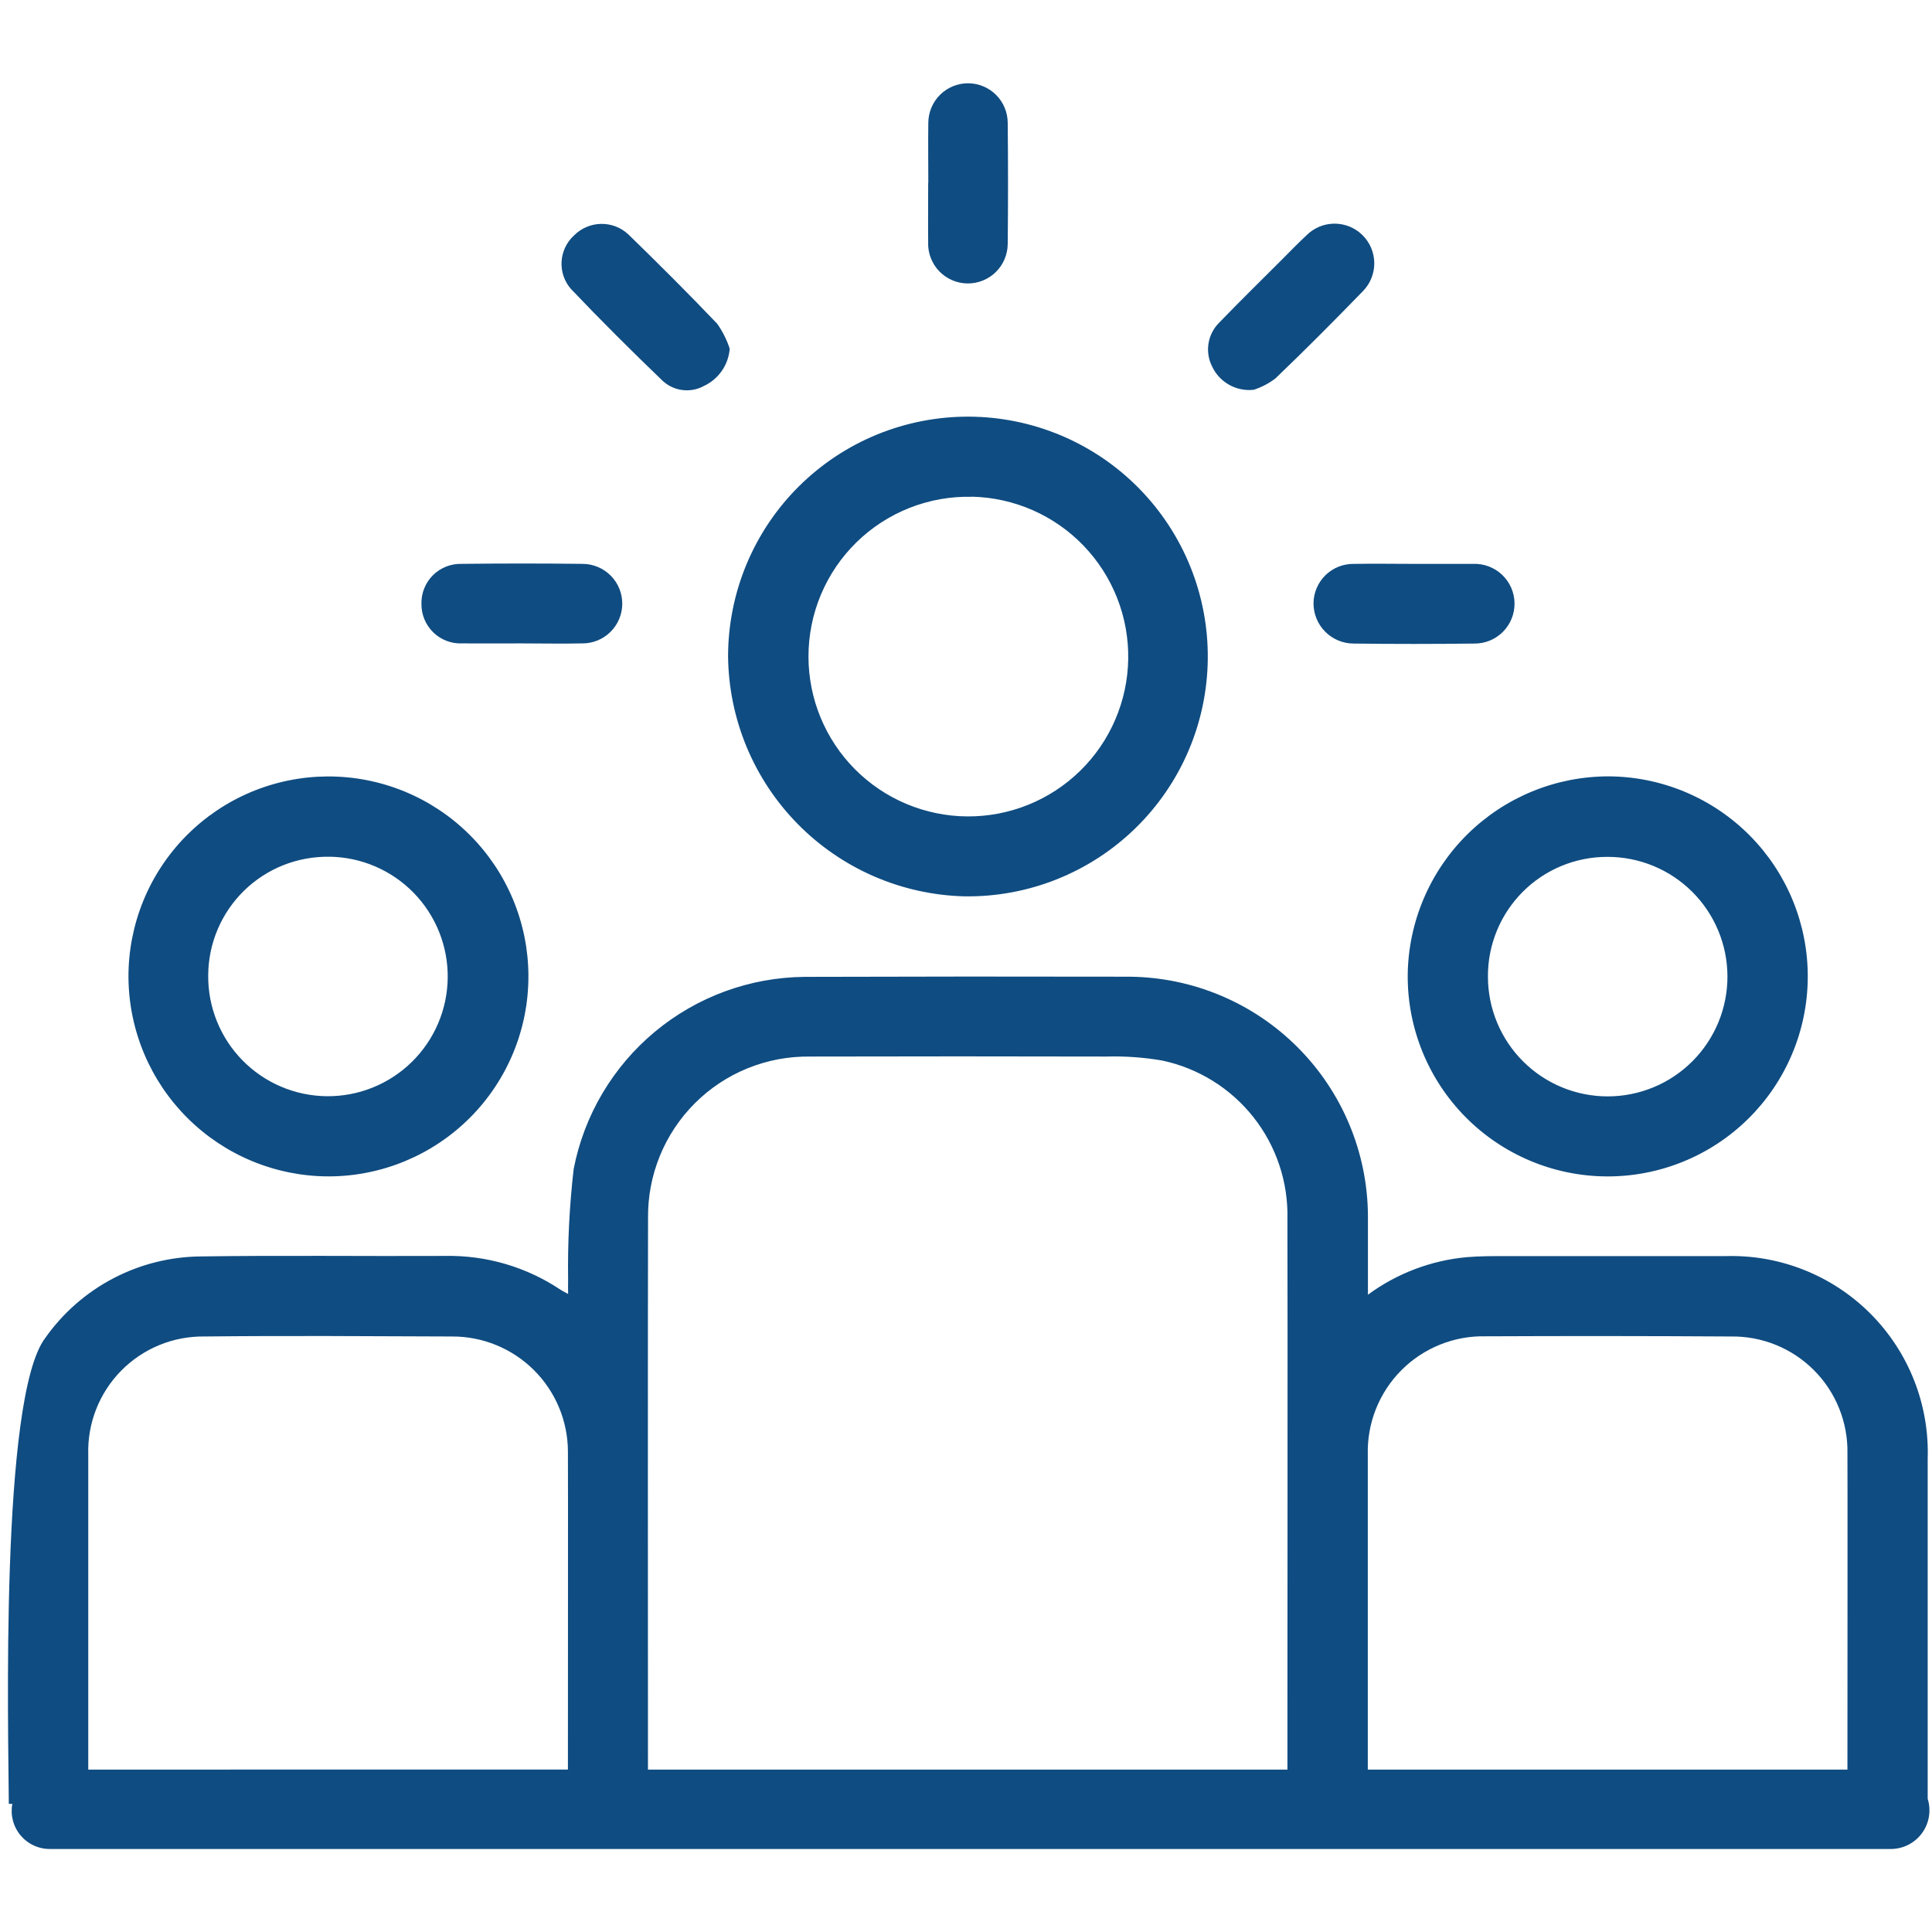 <svg xmlns="http://www.w3.org/2000/svg" xmlns:xlink="http://www.w3.org/1999/xlink" width="1080" zoomAndPan="magnify" viewBox="0 0 810 810" height="1080" preserveAspectRatio="xMidYMid meet" version="1.0"><path fill="#0f4c81" d="M 808.191 754.141 L 808.191 611.566 C 808.238 610.168 808.246 608.766 808.219 607.363 C 808.195 605.961 808.133 604.562 808.035 603.164 C 807.938 601.766 807.805 600.371 807.637 598.977 C 807.465 597.586 807.262 596.199 807.023 594.816 C 806.781 593.438 806.508 592.062 806.195 590.695 C 805.887 589.328 805.543 587.969 805.164 586.621 C 804.785 585.27 804.371 583.93 803.922 582.602 C 803.473 581.273 802.992 579.957 802.477 578.656 C 801.961 577.352 801.414 576.062 800.832 574.785 C 800.254 573.508 799.641 572.25 798.992 571.004 C 798.348 569.758 797.672 568.531 796.965 567.324 C 796.254 566.113 795.516 564.922 794.746 563.75 C 793.977 562.578 793.18 561.426 792.352 560.293 C 791.523 559.164 790.668 558.051 789.785 556.965 C 788.898 555.879 787.988 554.812 787.047 553.773 C 786.109 552.73 785.145 551.715 784.152 550.723 C 783.164 549.73 782.148 548.766 781.105 547.824 C 780.066 546.887 779.004 545.973 777.918 545.086 C 776.828 544.203 775.719 543.344 774.59 542.516 C 773.461 541.688 772.309 540.887 771.137 540.117 C 769.965 539.348 768.773 538.605 767.566 537.898 C 766.355 537.188 765.129 536.512 763.887 535.863 C 762.641 535.219 761.383 534.602 760.105 534.02 C 758.832 533.438 757.543 532.891 756.238 532.375 C 754.934 531.855 753.621 531.375 752.293 530.926 C 750.965 530.477 749.625 530.062 748.273 529.68 C 746.926 529.301 745.566 528.953 744.199 528.641 C 742.832 528.332 741.461 528.055 740.078 527.812 C 738.699 527.574 737.312 527.367 735.918 527.195 C 734.527 527.027 733.133 526.891 731.734 526.793 C 730.336 526.695 728.938 526.633 727.535 526.605 C 726.133 526.578 724.73 526.586 723.328 526.629 C 692.453 526.629 661.57 526.629 630.68 526.629 C 625.488 526.629 620.27 526.629 615.09 527.062 C 607.57 527.734 600.281 529.41 593.219 532.086 C 586.16 534.762 579.59 538.34 573.512 542.816 C 573.512 530.891 573.512 520.184 573.512 509.531 C 573.5 507.898 573.449 506.27 573.355 504.645 C 573.266 503.016 573.133 501.391 572.961 499.77 C 572.789 498.148 572.582 496.531 572.332 494.922 C 572.082 493.309 571.793 491.703 571.469 490.109 C 571.141 488.512 570.773 486.922 570.371 485.344 C 569.969 483.762 569.523 482.195 569.043 480.637 C 568.566 479.078 568.047 477.531 567.492 476 C 566.938 474.469 566.344 472.949 565.715 471.445 C 565.086 469.941 564.422 468.453 563.723 466.98 C 563.02 465.508 562.285 464.055 561.516 462.617 C 560.742 461.18 559.938 459.766 559.098 458.367 C 558.258 456.969 557.383 455.594 556.477 454.238 C 555.57 452.883 554.629 451.551 553.66 450.242 C 552.688 448.934 551.684 447.648 550.652 446.387 C 549.617 445.125 548.555 443.891 547.461 442.684 C 546.367 441.473 545.242 440.293 544.094 439.137 C 542.941 437.98 541.762 436.855 540.559 435.758 C 539.352 434.66 538.121 433.594 536.863 432.555 C 535.605 431.516 534.324 430.512 533.02 429.535 C 531.711 428.559 530.383 427.617 529.031 426.703 C 527.68 425.793 526.305 424.914 524.91 424.07 C 523.516 423.227 522.102 422.418 520.668 421.641 C 519.234 420.863 517.781 420.125 516.312 419.418 C 514.844 418.711 513.359 418.043 511.855 417.41 C 510.352 416.777 508.836 416.18 507.305 415.617 C 505.773 415.059 504.23 414.535 502.672 414.051 C 501.117 413.566 499.551 413.117 497.973 412.711 C 496.395 412.301 494.805 411.93 493.211 411.598 C 491.613 411.266 490.012 410.973 488.398 410.719 C 486.789 410.465 485.176 410.25 483.555 410.074 C 481.934 409.898 480.309 409.762 478.68 409.664 C 477.055 409.566 475.426 409.508 473.793 409.488 C 428.309 409.387 382.816 409.41 337.316 409.555 C 334.473 409.582 331.637 409.73 328.809 409.996 C 325.977 410.266 323.164 410.656 320.367 411.164 C 317.57 411.676 314.801 412.301 312.059 413.051 C 309.316 413.797 306.613 414.66 303.941 415.637 C 301.273 416.617 298.652 417.707 296.078 418.91 C 293.504 420.113 290.984 421.426 288.52 422.844 C 286.059 424.266 283.66 425.785 281.328 427.41 C 278.996 429.035 276.738 430.758 274.551 432.574 C 272.367 434.395 270.266 436.301 268.242 438.301 C 266.223 440.297 264.289 442.379 262.445 444.543 C 260.605 446.707 258.855 448.945 257.207 451.262 C 255.555 453.574 254.004 455.953 252.559 458.398 C 251.109 460.848 249.77 463.352 248.539 465.91 C 247.305 468.473 246.184 471.082 245.176 473.738 C 244.164 476.398 243.273 479.094 242.492 481.824 C 241.715 484.559 241.055 487.32 240.516 490.113 C 238.727 505.598 237.953 521.129 238.184 536.715 C 238.117 538.426 238.184 540.145 238.184 542.496 C 236.555 541.598 235.797 541.266 235.121 540.809 C 231.566 538.422 227.848 536.316 223.973 534.496 C 220.094 532.676 216.102 531.164 211.992 529.953 C 207.883 528.746 203.703 527.855 199.457 527.285 C 195.215 526.715 190.949 526.469 186.668 526.551 C 152.59 526.719 118.504 526.262 84.441 526.762 C 81.242 526.781 78.059 526.984 74.883 527.383 C 71.711 527.777 68.574 528.363 65.469 529.133 C 62.363 529.902 59.316 530.852 56.328 531.984 C 53.336 533.117 50.426 534.422 47.59 535.902 C 44.754 537.379 42.016 539.023 39.375 540.828 C 36.738 542.633 34.215 544.586 31.805 546.691 C 29.398 548.797 27.125 551.035 24.984 553.41 C 22.844 555.785 20.852 558.281 19.008 560.895 C -0.121 585.914 3.574 727.398 3.695 756.27 L 5.172 756.27 C 5.062 756.848 4.984 757.434 4.938 758.02 C 4.895 758.609 4.883 759.199 4.902 759.789 C 4.922 760.379 4.977 760.965 5.062 761.547 C 5.148 762.129 5.266 762.707 5.414 763.277 C 5.562 763.848 5.742 764.41 5.957 764.961 C 6.168 765.512 6.41 766.047 6.68 766.57 C 6.949 767.098 7.25 767.602 7.578 768.094 C 7.906 768.586 8.258 769.055 8.637 769.508 C 9.016 769.957 9.422 770.387 9.848 770.797 C 10.273 771.203 10.723 771.582 11.191 771.941 C 11.66 772.297 12.148 772.629 12.656 772.93 C 13.16 773.234 13.684 773.508 14.219 773.754 C 14.754 774 15.305 774.215 15.863 774.398 C 16.426 774.582 16.992 774.738 17.57 774.859 C 18.148 774.98 18.73 775.07 19.316 775.125 C 19.902 775.184 20.492 775.207 21.082 775.199 L 792.691 775.199 C 793.324 775.199 793.957 775.164 794.586 775.09 C 795.219 775.016 795.84 774.906 796.457 774.758 C 797.074 774.613 797.68 774.43 798.277 774.215 C 798.871 773.996 799.453 773.742 800.02 773.457 C 800.586 773.172 801.133 772.852 801.664 772.504 C 802.191 772.152 802.699 771.773 803.184 771.363 C 803.668 770.953 804.125 770.52 804.559 770.055 C 804.992 769.59 805.395 769.105 805.773 768.594 C 806.148 768.082 806.492 767.551 806.809 767 C 807.121 766.449 807.402 765.879 807.648 765.297 C 807.895 764.711 808.105 764.117 808.285 763.508 C 808.461 762.898 808.602 762.281 808.707 761.656 C 808.812 761.027 808.879 760.398 808.91 759.766 C 808.941 759.133 808.934 758.5 808.891 757.867 C 808.848 757.234 808.77 756.605 808.652 755.98 C 808.535 755.359 808.379 754.746 808.191 754.141 Z M 271.695 510.707 C 271.68 509.594 271.695 508.48 271.738 507.371 C 271.777 506.258 271.848 505.148 271.945 504.039 C 272.043 502.93 272.168 501.824 272.32 500.723 C 272.473 499.621 272.652 498.523 272.859 497.43 C 273.07 496.336 273.305 495.25 273.562 494.168 C 273.824 493.086 274.113 492.012 274.43 490.945 C 274.746 489.879 275.086 488.82 275.453 487.77 C 275.82 486.719 276.215 485.68 276.637 484.648 C 277.055 483.617 277.5 482.598 277.969 481.59 C 278.441 480.582 278.938 479.586 279.457 478.602 C 279.977 477.621 280.52 476.648 281.09 475.691 C 281.66 474.738 282.25 473.797 282.867 472.867 C 283.48 471.941 284.121 471.031 284.781 470.137 C 285.441 469.242 286.125 468.363 286.828 467.5 C 287.535 466.641 288.262 465.797 289.008 464.973 C 289.754 464.148 290.52 463.344 291.309 462.555 C 292.094 461.77 292.902 461.004 293.727 460.258 C 294.551 459.512 295.395 458.785 296.254 458.082 C 297.117 457.375 297.996 456.695 298.891 456.031 C 299.785 455.371 300.695 454.734 301.625 454.121 C 302.551 453.504 303.492 452.914 304.449 452.344 C 305.406 451.777 306.379 451.234 307.359 450.711 C 308.344 450.191 309.34 449.699 310.348 449.227 C 311.359 448.758 312.379 448.312 313.406 447.895 C 314.438 447.477 315.48 447.082 316.531 446.715 C 317.578 446.348 318.637 446.008 319.707 445.691 C 320.773 445.375 321.848 445.09 322.93 444.828 C 324.012 444.566 325.098 444.332 326.191 444.125 C 327.285 443.918 328.383 443.742 329.484 443.59 C 330.586 443.438 331.691 443.312 332.801 443.215 C 333.91 443.117 335.02 443.047 336.133 443.008 C 337.242 442.965 338.355 442.953 339.469 442.965 C 380.891 442.863 422.352 442.863 463.84 442.965 C 471.734 442.746 479.574 443.309 487.355 444.652 C 489.223 445.051 491.07 445.531 492.898 446.09 C 494.723 446.648 496.523 447.285 498.297 448 C 500.066 448.715 501.805 449.504 503.508 450.367 C 505.211 451.234 506.875 452.172 508.496 453.18 C 510.121 454.188 511.695 455.266 513.227 456.41 C 514.754 457.555 516.23 458.766 517.656 460.035 C 519.082 461.309 520.449 462.641 521.758 464.031 C 523.07 465.422 524.316 466.867 525.5 468.367 C 526.684 469.867 527.805 471.414 528.855 473.008 C 529.906 474.605 530.883 476.242 531.793 477.922 C 532.703 479.605 533.539 481.32 534.297 483.074 C 535.059 484.824 535.742 486.609 536.348 488.418 C 536.957 490.23 537.484 492.066 537.93 493.922 C 538.379 495.781 538.746 497.652 539.031 499.543 C 539.316 501.434 539.52 503.328 539.641 505.234 C 539.766 507.145 539.805 509.051 539.758 510.961 C 539.883 550.75 539.758 692.324 539.758 741.91 L 271.66 741.91 C 271.648 690.25 271.57 550.684 271.695 510.707 Z M 37.004 741.91 C 37.004 706.203 37.004 619.18 37.004 609.871 C 36.957 608.25 36.988 606.633 37.102 605.016 C 37.215 603.402 37.41 601.793 37.688 600.199 C 37.965 598.602 38.32 597.023 38.754 595.465 C 39.191 593.902 39.707 592.367 40.297 590.859 C 40.887 589.352 41.555 587.875 42.293 586.434 C 43.035 584.992 43.844 583.594 44.727 582.234 C 45.609 580.875 46.555 579.562 47.57 578.301 C 48.586 577.039 49.66 575.828 50.797 574.672 C 51.934 573.52 53.125 572.426 54.371 571.391 C 55.621 570.355 56.914 569.387 58.262 568.484 C 59.605 567.582 60.992 566.75 62.422 565.984 C 63.852 565.223 65.316 564.535 66.816 563.918 C 68.312 563.305 69.84 562.766 71.395 562.305 C 72.945 561.844 74.52 561.465 76.109 561.164 C 77.703 560.859 79.305 560.641 80.922 560.5 C 82.535 560.359 84.152 560.305 85.77 560.328 C 120.336 559.949 154.922 560.203 189.496 560.328 C 191.078 560.32 192.66 560.391 194.234 560.539 C 195.812 560.688 197.375 560.91 198.93 561.215 C 200.484 561.516 202.02 561.891 203.535 562.344 C 205.055 562.797 206.547 563.324 208.012 563.922 C 209.477 564.52 210.91 565.188 212.309 565.93 C 213.707 566.668 215.07 567.473 216.391 568.348 C 217.711 569.219 218.984 570.152 220.215 571.152 C 221.445 572.148 222.621 573.207 223.746 574.32 C 224.871 575.434 225.941 576.598 226.953 577.816 C 227.961 579.035 228.91 580.301 229.797 581.609 C 230.684 582.922 231.504 584.273 232.262 585.664 C 233.016 587.059 233.699 588.484 234.312 589.941 C 234.93 591.398 235.469 592.887 235.938 594.398 C 236.406 595.91 236.801 597.441 237.117 598.992 C 237.438 600.543 237.68 602.105 237.844 603.68 C 238.008 605.254 238.098 606.832 238.105 608.418 C 238.184 618.172 238.105 705.938 238.105 741.898 Z M 573.457 741.91 C 573.457 706.316 573.457 619.27 573.457 610.059 C 573.41 608.422 573.441 606.781 573.559 605.148 C 573.676 603.512 573.875 601.887 574.16 600.273 C 574.441 598.656 574.805 597.059 575.25 595.48 C 575.695 593.902 576.219 592.352 576.82 590.828 C 577.422 589.305 578.102 587.812 578.855 586.355 C 579.609 584.902 580.434 583.488 581.332 582.117 C 582.23 580.742 583.195 579.422 584.227 578.148 C 585.262 576.875 586.355 575.656 587.512 574.492 C 588.668 573.332 589.879 572.23 591.148 571.191 C 592.414 570.152 593.734 569.18 595.102 568.273 C 596.469 567.367 597.875 566.535 599.328 565.773 C 600.781 565.012 602.266 564.324 603.789 563.715 C 605.309 563.105 606.859 562.57 608.434 562.117 C 610.012 561.664 611.605 561.293 613.219 561.004 C 614.832 560.711 616.457 560.504 618.09 560.379 C 619.727 560.25 621.363 560.207 623 560.25 C 657.242 560.094 691.484 560.121 725.727 560.328 C 727.336 560.305 728.941 560.359 730.543 560.496 C 732.145 560.637 733.734 560.852 735.316 561.148 C 736.895 561.445 738.457 561.82 740 562.273 C 741.543 562.727 743.059 563.258 744.551 563.863 C 746.039 564.469 747.496 565.145 748.918 565.898 C 750.34 566.648 751.719 567.469 753.059 568.359 C 754.398 569.25 755.691 570.203 756.934 571.223 C 758.18 572.242 759.367 573.32 760.504 574.461 C 761.641 575.598 762.715 576.789 763.73 578.035 C 764.746 579.281 765.699 580.578 766.586 581.918 C 767.473 583.262 768.289 584.645 769.035 586.066 C 769.785 587.492 770.457 588.949 771.059 590.438 C 771.66 591.93 772.188 593.449 772.637 594.992 C 773.086 596.535 773.457 598.098 773.75 599.68 C 774.043 601.262 774.258 602.852 774.391 604.457 C 774.523 606.059 774.578 607.664 774.547 609.27 C 774.625 617.637 774.547 711.953 774.547 741.91 Z M 176.691 253.293 C 176.672 252.738 176.684 252.18 176.723 251.625 C 176.762 251.07 176.828 250.52 176.926 249.969 C 177.02 249.422 177.145 248.879 177.293 248.344 C 177.445 247.809 177.621 247.281 177.828 246.762 C 178.031 246.246 178.262 245.738 178.516 245.246 C 178.773 244.75 179.055 244.27 179.359 243.805 C 179.664 243.34 179.992 242.891 180.34 242.457 C 180.691 242.027 181.062 241.613 181.457 241.219 C 181.852 240.824 182.262 240.449 182.691 240.098 C 183.125 239.746 183.57 239.418 184.035 239.109 C 184.5 238.805 184.98 238.52 185.473 238.262 C 185.965 238.004 186.469 237.773 186.988 237.566 C 187.504 237.359 188.031 237.18 188.566 237.027 C 189.102 236.875 189.641 236.75 190.191 236.652 C 190.738 236.555 191.289 236.484 191.844 236.445 C 192.398 236.402 192.957 236.391 193.512 236.406 C 210.445 236.203 227.375 236.203 244.297 236.406 C 244.844 236.406 245.391 236.438 245.934 236.492 C 246.477 236.551 247.016 236.633 247.551 236.742 C 248.086 236.852 248.613 236.984 249.133 237.148 C 249.656 237.309 250.168 237.496 250.672 237.707 C 251.176 237.918 251.668 238.152 252.148 238.414 C 252.629 238.672 253.094 238.953 253.547 239.262 C 254 239.566 254.434 239.895 254.855 240.242 C 255.277 240.59 255.68 240.957 256.062 241.348 C 256.445 241.734 256.812 242.141 257.156 242.562 C 257.5 242.988 257.82 243.43 258.125 243.883 C 258.426 244.34 258.703 244.809 258.957 245.289 C 259.211 245.773 259.441 246.27 259.648 246.773 C 259.855 247.277 260.035 247.793 260.191 248.316 C 260.348 248.84 260.48 249.371 260.582 249.906 C 260.688 250.441 260.762 250.98 260.812 251.523 C 260.863 252.07 260.891 252.613 260.887 253.16 C 260.883 253.707 260.855 254.25 260.797 254.793 C 260.742 255.336 260.66 255.875 260.551 256.41 C 260.441 256.945 260.305 257.473 260.145 257.996 C 259.984 258.516 259.797 259.031 259.586 259.531 C 259.375 260.035 259.137 260.527 258.879 261.008 C 258.617 261.488 258.336 261.957 258.031 262.406 C 257.727 262.859 257.398 263.297 257.051 263.719 C 256.699 264.137 256.332 264.539 255.945 264.922 C 255.559 265.309 255.152 265.672 254.727 266.016 C 254.305 266.359 253.863 266.684 253.406 266.984 C 252.953 267.285 252.484 267.562 252 267.82 C 251.52 268.074 251.023 268.305 250.52 268.512 C 250.012 268.719 249.5 268.898 248.977 269.055 C 248.453 269.211 247.922 269.34 247.387 269.445 C 246.852 269.547 246.309 269.625 245.766 269.676 C 245.223 269.727 244.68 269.75 244.133 269.746 C 235.59 269.938 227.031 269.746 218.488 269.746 C 210.266 269.746 202.055 269.816 193.844 269.746 C 193.293 269.773 192.738 269.773 192.184 269.742 C 191.629 269.711 191.078 269.652 190.531 269.566 C 189.984 269.48 189.441 269.367 188.906 269.227 C 188.371 269.086 187.84 268.918 187.324 268.723 C 186.805 268.527 186.297 268.305 185.797 268.059 C 185.301 267.812 184.82 267.543 184.348 267.246 C 183.879 266.953 183.426 266.633 182.988 266.293 C 182.555 265.949 182.133 265.59 181.734 265.203 C 181.336 264.82 180.953 264.418 180.594 263.996 C 180.234 263.574 179.898 263.133 179.586 262.676 C 179.27 262.219 178.98 261.75 178.711 261.262 C 178.445 260.777 178.203 260.277 177.988 259.766 C 177.773 259.258 177.582 258.734 177.418 258.207 C 177.254 257.676 177.117 257.141 177.012 256.598 C 176.902 256.051 176.82 255.504 176.766 254.953 C 176.715 254.402 176.688 253.848 176.691 253.293 Z M 404.234 375.793 C 405.887 375.816 407.535 375.801 409.184 375.746 C 410.836 375.691 412.48 375.594 414.129 375.461 C 415.773 375.324 417.414 375.145 419.051 374.93 C 420.688 374.711 422.316 374.453 423.941 374.156 C 425.562 373.859 427.18 373.52 428.785 373.145 C 430.395 372.766 431.988 372.352 433.578 371.895 C 435.164 371.438 436.738 370.945 438.301 370.41 C 439.863 369.879 441.41 369.305 442.945 368.695 C 444.48 368.086 445.996 367.441 447.5 366.754 C 449 366.07 450.484 365.352 451.953 364.594 C 453.418 363.836 454.867 363.043 456.293 362.215 C 457.723 361.383 459.129 360.52 460.512 359.625 C 461.898 358.727 463.262 357.793 464.602 356.828 C 465.941 355.863 467.254 354.867 468.543 353.836 C 469.836 352.805 471.098 351.746 472.336 350.652 C 473.574 349.562 474.785 348.438 475.969 347.289 C 477.148 346.137 478.305 344.957 479.43 343.746 C 480.555 342.539 481.648 341.305 482.711 340.043 C 483.773 338.777 484.805 337.492 485.809 336.18 C 486.809 334.863 487.773 333.527 488.707 332.168 C 489.645 330.805 490.543 329.422 491.41 328.02 C 492.277 326.613 493.109 325.188 493.902 323.742 C 494.699 322.293 495.461 320.828 496.184 319.348 C 496.906 317.863 497.594 316.363 498.246 314.844 C 498.895 313.328 499.508 311.797 500.082 310.246 C 500.656 308.699 501.191 307.141 501.691 305.566 C 502.188 303.992 502.648 302.406 503.066 300.809 C 503.488 299.215 503.867 297.605 504.207 295.992 C 504.547 294.375 504.848 292.754 505.109 291.125 C 505.371 289.492 505.59 287.859 505.77 286.219 C 505.953 284.578 506.09 282.934 506.191 281.285 C 506.289 279.637 506.348 277.988 506.367 276.336 C 506.383 274.688 506.359 273.035 506.297 271.387 C 506.234 269.738 506.133 268.09 505.988 266.445 C 505.844 264.801 505.656 263.16 505.434 261.527 C 505.207 259.891 504.941 258.262 504.637 256.641 C 504.332 255.016 503.984 253.402 503.602 251.797 C 503.215 250.191 502.793 248.598 502.328 247.012 C 501.867 245.43 501.363 243.855 500.824 242.297 C 500.281 240.738 499.703 239.191 499.086 237.66 C 498.469 236.129 497.816 234.613 497.125 233.117 C 496.434 231.617 495.703 230.137 494.938 228.672 C 494.176 227.211 493.375 225.766 492.539 224.344 C 491.703 222.918 490.832 221.516 489.93 220.137 C 489.023 218.754 488.086 217.398 487.113 216.062 C 486.145 214.727 485.141 213.418 484.105 212.133 C 483.066 210.848 482 209.59 480.902 208.355 C 479.805 207.121 478.676 205.918 477.52 204.742 C 476.363 203.562 475.176 202.414 473.965 201.297 C 472.75 200.18 471.508 199.09 470.242 198.031 C 468.973 196.973 467.68 195.949 466.363 194.953 C 465.047 193.961 463.703 193 462.34 192.07 C 460.973 191.145 459.586 190.25 458.176 189.391 C 456.766 188.531 455.336 187.707 453.887 186.918 C 452.438 186.129 450.969 185.375 449.48 184.656 C 447.996 183.941 446.492 183.262 444.973 182.617 C 443.449 181.977 441.914 181.371 440.363 180.805 C 438.816 180.234 437.25 179.707 435.676 179.215 C 434.098 178.727 432.512 178.273 430.914 177.863 C 429.316 177.449 427.707 177.078 426.09 176.746 C 424.473 176.414 422.848 176.121 421.219 175.867 C 419.586 175.613 417.949 175.402 416.309 175.23 C 414.668 175.059 413.02 174.926 411.375 174.832 C 409.727 174.742 408.074 174.691 406.426 174.68 C 404.773 174.672 403.125 174.703 401.477 174.773 C 399.824 174.844 398.18 174.957 396.535 175.109 C 394.891 175.262 393.254 175.453 391.617 175.688 C 389.984 175.918 388.355 176.191 386.734 176.504 C 385.113 176.816 383.504 177.172 381.898 177.562 C 380.297 177.957 378.703 178.387 377.121 178.859 C 375.539 179.328 373.969 179.84 372.41 180.387 C 370.855 180.938 369.312 181.523 367.785 182.145 C 366.254 182.77 364.742 183.434 363.25 184.129 C 361.754 184.828 360.273 185.562 358.816 186.336 C 357.355 187.105 355.918 187.914 354.496 188.758 C 353.078 189.598 351.68 190.477 350.301 191.387 C 348.926 192.297 347.574 193.242 346.242 194.219 C 344.914 195.199 343.609 196.207 342.328 197.25 C 341.047 198.293 339.793 199.363 338.566 200.469 C 337.34 201.574 336.141 202.707 334.969 203.867 C 333.797 205.031 332.652 206.223 331.539 207.441 C 330.426 208.66 329.344 209.906 328.293 211.18 C 327.242 212.453 326.223 213.75 325.234 215.074 C 324.246 216.395 323.293 217.742 322.371 219.109 C 321.449 220.48 320.562 221.871 319.711 223.285 C 318.855 224.699 318.039 226.133 317.258 227.586 C 316.473 229.039 315.727 230.512 315.02 232.004 C 314.309 233.492 313.637 235 313 236.523 C 312.363 238.047 311.766 239.586 311.207 241.137 C 310.648 242.691 310.125 244.258 309.645 245.836 C 309.16 247.414 308.719 249.004 308.312 250.605 C 307.91 252.203 307.543 253.812 307.219 255.434 C 306.895 257.051 306.609 258.676 306.363 260.309 C 306.117 261.941 305.914 263.578 305.75 265.223 C 305.582 266.863 305.461 268.508 305.375 270.156 C 305.293 271.809 305.25 273.457 305.246 275.105 C 305.262 276.734 305.316 278.359 305.41 279.98 C 305.504 281.605 305.637 283.227 305.809 284.84 C 305.98 286.457 306.188 288.07 306.438 289.676 C 306.684 291.285 306.973 292.883 307.297 294.477 C 307.621 296.07 307.984 297.656 308.387 299.23 C 308.789 300.809 309.227 302.371 309.703 303.926 C 310.18 305.48 310.691 307.023 311.242 308.555 C 311.793 310.086 312.379 311.602 313.004 313.102 C 313.625 314.605 314.285 316.09 314.977 317.559 C 315.672 319.031 316.402 320.484 317.164 321.918 C 317.93 323.355 318.727 324.77 319.559 326.168 C 320.391 327.566 321.258 328.941 322.152 330.297 C 323.051 331.652 323.98 332.984 324.945 334.297 C 325.906 335.609 326.898 336.895 327.922 338.156 C 328.945 339.422 330 340.66 331.082 341.871 C 332.164 343.086 333.277 344.27 334.418 345.43 C 335.559 346.59 336.723 347.723 337.918 348.824 C 339.113 349.93 340.332 351.004 341.578 352.047 C 342.824 353.094 344.094 354.109 345.387 355.09 C 346.684 356.074 348 357.027 349.34 357.949 C 350.68 358.871 352.043 359.758 353.426 360.613 C 354.809 361.469 356.211 362.293 357.633 363.078 C 359.055 363.867 360.496 364.621 361.953 365.34 C 363.41 366.059 364.887 366.742 366.375 367.391 C 367.867 368.039 369.375 368.652 370.895 369.23 C 372.414 369.805 373.949 370.344 375.496 370.848 C 377.043 371.352 378.598 371.816 380.168 372.242 C 381.734 372.672 383.312 373.062 384.902 373.414 C 386.488 373.766 388.082 374.078 389.688 374.355 C 391.289 374.629 392.898 374.867 394.512 375.066 C 396.125 375.266 397.742 375.426 399.363 375.547 C 400.984 375.668 402.609 375.75 404.234 375.793 Z M 407.562 208.242 C 408.652 208.27 409.742 208.32 410.832 208.398 C 411.922 208.48 413.008 208.586 414.09 208.715 C 415.172 208.848 416.254 209.008 417.328 209.191 C 418.402 209.375 419.477 209.586 420.539 209.824 C 421.605 210.062 422.664 210.324 423.715 210.613 C 424.77 210.902 425.812 211.215 426.852 211.555 C 427.887 211.895 428.918 212.258 429.938 212.648 C 430.953 213.039 431.965 213.453 432.965 213.895 C 433.961 214.332 434.949 214.797 435.926 215.281 C 436.902 215.77 437.867 216.281 438.82 216.816 C 439.77 217.352 440.707 217.906 441.633 218.488 C 442.555 219.066 443.465 219.672 444.359 220.297 C 445.254 220.922 446.133 221.566 446.996 222.234 C 447.859 222.902 448.707 223.59 449.535 224.301 C 450.367 225.008 451.18 225.738 451.973 226.484 C 452.766 227.234 453.543 228.004 454.297 228.789 C 455.055 229.574 455.793 230.379 456.508 231.203 C 457.227 232.023 457.922 232.863 458.598 233.723 C 459.277 234.578 459.93 235.449 460.562 236.34 C 461.199 237.227 461.809 238.133 462.398 239.051 C 462.988 239.969 463.555 240.902 464.098 241.848 C 464.645 242.793 465.164 243.75 465.66 244.723 C 466.156 245.695 466.629 246.68 467.078 247.672 C 467.527 248.668 467.953 249.672 468.352 250.688 C 468.754 251.703 469.129 252.727 469.477 253.762 C 469.828 254.797 470.152 255.836 470.453 256.887 C 470.75 257.938 471.023 258.992 471.273 260.055 C 471.52 261.117 471.742 262.188 471.938 263.262 C 472.133 264.332 472.301 265.41 472.441 266.492 C 472.586 267.574 472.703 268.66 472.793 269.746 C 472.879 270.836 472.945 271.926 472.98 273.016 C 473.016 274.105 473.027 275.195 473.008 276.289 C 472.992 277.379 472.949 278.469 472.879 279.559 C 472.809 280.648 472.711 281.734 472.59 282.82 C 472.465 283.902 472.316 284.984 472.141 286.062 C 471.965 287.137 471.762 288.211 471.535 289.277 C 471.305 290.344 471.051 291.406 470.773 292.461 C 470.492 293.516 470.188 294.562 469.855 295.602 C 469.523 296.641 469.168 297.672 468.785 298.695 C 468.402 299.719 467.996 300.73 467.566 301.734 C 467.137 302.734 466.68 303.727 466.199 304.707 C 465.723 305.688 465.219 306.656 464.691 307.613 C 464.164 308.566 463.613 309.512 463.043 310.438 C 462.469 311.367 461.875 312.281 461.254 313.184 C 460.637 314.082 460 314.965 459.34 315.836 C 458.68 316.703 457.996 317.555 457.293 318.391 C 456.59 319.227 455.871 320.043 455.129 320.844 C 454.387 321.645 453.625 322.426 452.844 323.188 C 452.062 323.953 451.266 324.695 450.449 325.418 C 449.629 326.141 448.797 326.848 447.945 327.527 C 447.094 328.211 446.227 328.875 445.344 329.516 C 444.461 330.156 443.562 330.773 442.648 331.371 C 441.734 331.969 440.809 332.543 439.863 333.094 C 438.922 333.645 437.969 334.176 437 334.68 C 436.035 335.184 435.055 335.664 434.062 336.121 C 433.074 336.578 432.07 337.012 431.059 337.422 C 430.047 337.828 429.023 338.211 427.996 338.57 C 426.965 338.93 425.926 339.262 424.879 339.57 C 423.832 339.875 422.777 340.156 421.715 340.414 C 420.656 340.672 419.59 340.898 418.516 341.105 C 417.445 341.309 416.367 341.484 415.285 341.637 C 414.207 341.789 413.121 341.914 412.035 342.012 C 410.949 342.109 409.859 342.184 408.77 342.227 C 407.68 342.273 406.59 342.293 405.496 342.285 C 404.406 342.277 403.316 342.242 402.227 342.18 C 401.137 342.117 400.047 342.031 398.961 341.918 C 397.879 341.801 396.797 341.66 395.719 341.492 C 394.641 341.328 393.566 341.133 392.496 340.914 C 391.426 340.695 390.363 340.449 389.309 340.176 C 388.25 339.906 387.199 339.609 386.156 339.285 C 385.113 338.961 384.082 338.613 383.055 338.242 C 382.031 337.867 381.016 337.469 380.008 337.047 C 379.004 336.625 378.008 336.176 377.023 335.703 C 376.039 335.234 375.066 334.738 374.105 334.219 C 373.148 333.699 372.199 333.156 371.266 332.594 C 370.332 332.027 369.414 331.438 368.508 330.828 C 367.605 330.219 366.715 329.586 365.84 328.934 C 364.969 328.277 364.109 327.605 363.27 326.91 C 362.426 326.215 361.605 325.496 360.797 324.762 C 359.992 324.027 359.203 323.27 358.434 322.496 C 357.664 321.723 356.914 320.93 356.184 320.121 C 355.453 319.309 354.746 318.48 354.055 317.637 C 353.363 316.789 352.695 315.926 352.047 315.051 C 351.398 314.172 350.773 313.277 350.168 312.367 C 349.566 311.461 348.984 310.539 348.426 309.602 C 347.867 308.664 347.328 307.711 346.816 306.75 C 346.305 305.785 345.816 304.809 345.352 303.824 C 344.883 302.836 344.445 301.836 344.027 300.828 C 343.609 299.82 343.219 298.801 342.852 297.773 C 342.488 296.746 342.145 295.711 341.828 294.664 C 341.512 293.621 341.223 292.57 340.957 291.512 C 340.695 290.453 340.453 289.387 340.242 288.316 C 340.031 287.246 339.844 286.172 339.684 285.09 C 339.523 284.012 339.391 282.93 339.281 281.844 C 339.176 280.758 339.094 279.668 339.039 278.578 C 338.984 277.488 338.957 276.398 338.957 275.309 C 338.957 274.195 338.98 273.082 339.035 271.969 C 339.09 270.855 339.172 269.746 339.281 268.637 C 339.391 267.531 339.527 266.426 339.691 265.324 C 339.855 264.223 340.047 263.125 340.266 262.035 C 340.484 260.941 340.73 259.855 341.004 258.777 C 341.277 257.699 341.578 256.625 341.906 255.562 C 342.23 254.496 342.586 253.441 342.965 252.395 C 343.344 251.348 343.75 250.312 344.18 249.285 C 344.613 248.258 345.066 247.242 345.551 246.238 C 346.031 245.234 346.539 244.242 347.07 243.266 C 347.602 242.285 348.156 241.32 348.734 240.371 C 349.316 239.418 349.918 238.484 350.543 237.562 C 351.172 236.641 351.82 235.738 352.488 234.848 C 353.16 233.961 353.855 233.09 354.57 232.234 C 355.285 231.383 356.02 230.547 356.777 229.73 C 357.531 228.91 358.309 228.113 359.105 227.336 C 359.902 226.559 360.715 225.801 361.551 225.062 C 362.383 224.324 363.234 223.605 364.105 222.91 C 364.977 222.215 365.863 221.543 366.766 220.891 C 367.668 220.242 368.59 219.613 369.523 219.008 C 370.457 218.402 371.406 217.82 372.371 217.266 C 373.336 216.707 374.312 216.172 375.301 215.664 C 376.293 215.156 377.293 214.672 378.309 214.211 C 379.324 213.754 380.348 213.32 381.383 212.91 C 382.422 212.504 383.465 212.121 384.523 211.766 C 385.578 211.41 386.641 211.082 387.711 210.777 C 388.785 210.477 389.863 210.199 390.945 209.949 C 392.031 209.703 393.125 209.48 394.219 209.285 C 395.316 209.09 396.418 208.926 397.52 208.785 C 398.625 208.645 399.734 208.535 400.844 208.449 C 401.953 208.363 403.066 208.309 404.18 208.281 C 405.293 208.25 406.406 208.25 407.52 208.277 Z M 239.305 121.074 C 238.629 120.289 238.035 119.449 237.523 118.547 C 237.012 117.648 236.59 116.707 236.258 115.727 C 235.926 114.746 235.691 113.742 235.555 112.719 C 235.418 111.691 235.383 110.66 235.445 109.629 C 235.504 108.594 235.668 107.578 235.926 106.574 C 236.184 105.574 236.535 104.605 236.98 103.668 C 237.43 102.734 237.961 101.852 238.574 101.02 C 239.191 100.191 239.883 99.426 240.648 98.727 C 241.387 97.977 242.195 97.305 243.066 96.707 C 243.934 96.113 244.855 95.609 245.824 95.191 C 246.793 94.773 247.793 94.457 248.824 94.23 C 249.855 94.008 250.895 93.887 251.949 93.867 C 253.004 93.844 254.051 93.926 255.09 94.105 C 256.129 94.289 257.141 94.57 258.125 94.945 C 259.109 95.324 260.051 95.793 260.941 96.352 C 261.836 96.91 262.668 97.551 263.438 98.273 C 276.066 110.555 288.559 123.004 300.699 135.742 C 302.965 138.965 304.711 142.449 305.938 146.195 C 305.805 147.859 305.461 149.477 304.902 151.051 C 304.344 152.625 303.59 154.098 302.637 155.469 C 301.688 156.84 300.574 158.066 299.301 159.141 C 298.023 160.219 296.629 161.113 295.117 161.816 C 294.43 162.195 293.715 162.516 292.977 162.777 C 292.238 163.043 291.484 163.246 290.711 163.391 C 289.941 163.535 289.164 163.617 288.379 163.641 C 287.594 163.664 286.812 163.621 286.035 163.52 C 285.258 163.418 284.492 163.258 283.742 163.035 C 282.988 162.812 282.258 162.531 281.551 162.195 C 280.844 161.855 280.164 161.465 279.52 161.02 C 278.871 160.578 278.266 160.086 277.695 159.543 C 264.66 147.016 251.789 134.199 239.305 121.074 Z M 137.812 493.207 C 139.184 493.207 140.559 493.172 141.93 493.102 C 143.301 493.031 144.668 492.93 146.035 492.793 C 147.402 492.656 148.766 492.484 150.121 492.281 C 151.48 492.078 152.832 491.844 154.18 491.57 C 155.527 491.301 156.867 491 158.195 490.664 C 159.527 490.328 160.852 489.961 162.164 489.559 C 163.477 489.156 164.781 488.727 166.074 488.262 C 167.367 487.797 168.645 487.301 169.914 486.773 C 171.184 486.242 172.438 485.684 173.676 485.098 C 174.918 484.508 176.141 483.887 177.352 483.238 C 178.562 482.59 179.754 481.91 180.934 481.203 C 182.109 480.492 183.266 479.758 184.406 478.992 C 185.547 478.227 186.668 477.434 187.77 476.613 C 188.871 475.793 189.953 474.945 191.012 474.074 C 192.074 473.199 193.109 472.301 194.125 471.375 C 195.141 470.453 196.133 469.504 197.105 468.531 C 198.074 467.559 199.02 466.562 199.938 465.543 C 200.859 464.523 201.754 463.48 202.621 462.418 C 203.492 461.355 204.332 460.27 205.148 459.164 C 205.965 458.059 206.754 456.938 207.512 455.793 C 208.273 454.648 209.004 453.488 209.707 452.309 C 210.41 451.129 211.086 449.934 211.73 448.719 C 212.375 447.508 212.988 446.277 213.574 445.035 C 214.156 443.793 214.711 442.535 215.234 441.266 C 215.758 439.996 216.246 438.715 216.707 437.422 C 217.168 436.125 217.594 434.82 217.988 433.508 C 218.383 432.191 218.746 430.867 219.078 429.535 C 219.406 428.199 219.707 426.859 219.969 425.512 C 220.234 424.164 220.465 422.812 220.664 421.453 C 220.863 420.094 221.027 418.73 221.156 417.363 C 221.289 415.996 221.387 414.629 221.449 413.254 C 221.512 411.883 221.543 410.512 221.539 409.137 C 221.535 407.766 221.496 406.391 221.426 405.02 C 221.355 403.648 221.25 402.281 221.113 400.914 C 220.973 399.547 220.801 398.184 220.598 396.828 C 220.391 395.469 220.152 394.117 219.879 392.77 C 219.609 391.426 219.305 390.086 218.965 388.754 C 218.629 387.422 218.258 386.102 217.855 384.789 C 217.453 383.477 217.02 382.172 216.551 380.883 C 216.086 379.59 215.586 378.312 215.059 377.043 C 214.527 375.777 213.969 374.523 213.375 373.285 C 212.785 372.043 212.164 370.82 211.512 369.609 C 210.863 368.402 210.18 367.207 209.473 366.031 C 208.762 364.855 208.023 363.699 207.258 362.559 C 206.488 361.422 205.695 360.301 204.875 359.199 C 204.051 358.102 203.203 357.02 202.328 355.961 C 201.453 354.902 200.555 353.867 199.629 352.852 C 198.703 351.84 197.754 350.848 196.777 349.879 C 195.805 348.91 194.805 347.969 193.785 347.051 C 192.766 346.129 191.723 345.238 190.656 344.371 C 189.594 343.504 188.508 342.66 187.402 341.848 C 186.297 341.035 185.168 340.246 184.023 339.488 C 182.879 338.73 181.719 338 180.539 337.297 C 179.355 336.598 178.16 335.922 176.945 335.281 C 175.734 334.637 174.504 334.023 173.262 333.441 C 172.016 332.859 170.758 332.309 169.488 331.789 C 168.219 331.266 166.934 330.777 165.641 330.32 C 164.344 329.863 163.039 329.438 161.723 329.043 C 160.41 328.648 159.082 328.289 157.75 327.961 C 156.418 327.633 155.074 327.336 153.727 327.074 C 152.379 326.812 151.027 326.582 149.668 326.387 C 148.309 326.191 146.945 326.027 145.578 325.898 C 144.211 325.77 142.84 325.672 141.469 325.613 C 140.098 325.551 138.723 325.523 137.352 325.527 C 135.977 325.535 134.605 325.574 133.234 325.645 C 131.863 325.719 130.492 325.824 129.129 325.965 C 127.762 326.105 126.398 326.281 125.043 326.488 C 123.684 326.695 122.332 326.938 120.988 327.211 C 119.641 327.484 118.301 327.789 116.973 328.129 C 115.641 328.469 114.32 328.84 113.008 329.246 C 111.695 329.648 110.395 330.086 109.102 330.555 C 107.812 331.023 106.531 331.523 105.266 332.055 C 104 332.586 102.746 333.148 101.508 333.742 C 100.27 334.332 99.047 334.957 97.836 335.609 C 96.629 336.262 95.438 336.945 94.262 337.656 C 93.09 338.367 91.934 339.105 90.793 339.875 C 89.656 340.645 88.535 341.441 87.438 342.262 C 86.34 343.086 85.262 343.938 84.203 344.812 C 83.145 345.688 82.109 346.59 81.098 347.516 C 80.082 348.445 79.094 349.395 78.129 350.371 C 77.16 351.348 76.219 352.348 75.301 353.367 C 74.383 354.391 73.492 355.434 72.629 356.5 C 71.762 357.566 70.922 358.652 70.109 359.762 C 69.297 360.867 68.512 361.992 67.754 363.141 C 66.996 364.285 66.27 365.449 65.57 366.629 C 64.867 367.812 64.199 369.012 63.555 370.223 C 62.914 371.438 62.305 372.668 61.723 373.914 C 61.145 375.156 60.594 376.414 60.074 377.688 C 59.555 378.957 59.066 380.242 58.613 381.539 C 58.156 382.832 57.73 384.141 57.34 385.453 C 56.949 386.77 56.59 388.098 56.262 389.43 C 55.938 390.766 55.645 392.105 55.383 393.453 C 55.121 394.801 54.895 396.156 54.699 397.516 C 54.508 398.875 54.344 400.238 54.219 401.605 C 54.09 402.973 53.996 404.344 53.938 405.715 C 53.879 407.086 53.852 408.461 53.859 409.832 C 53.871 411.199 53.914 412.566 53.992 413.934 C 54.066 415.297 54.18 416.66 54.324 418.02 C 54.465 419.383 54.645 420.738 54.852 422.09 C 55.062 423.441 55.305 424.785 55.582 426.125 C 55.855 427.465 56.164 428.797 56.508 430.121 C 56.848 431.445 57.219 432.762 57.625 434.066 C 58.031 435.375 58.465 436.668 58.934 437.953 C 59.402 439.238 59.902 440.512 60.434 441.773 C 60.961 443.035 61.523 444.281 62.113 445.516 C 62.707 446.746 63.328 447.965 63.977 449.168 C 64.629 450.371 65.309 451.559 66.016 452.727 C 66.727 453.895 67.461 455.047 68.227 456.184 C 68.992 457.316 69.785 458.43 70.605 459.523 C 71.422 460.621 72.27 461.695 73.141 462.75 C 74.012 463.801 74.91 464.832 75.832 465.844 C 76.754 466.855 77.699 467.84 78.672 468.805 C 79.641 469.77 80.633 470.707 81.652 471.621 C 82.668 472.539 83.703 473.43 84.766 474.293 C 85.824 475.156 86.906 475.996 88.004 476.809 C 89.105 477.617 90.227 478.402 91.363 479.16 C 92.504 479.918 93.66 480.645 94.836 481.348 C 96.008 482.047 97.199 482.719 98.406 483.359 C 99.613 484.004 100.836 484.617 102.074 485.199 C 103.312 485.781 104.562 486.336 105.828 486.855 C 107.09 487.379 108.367 487.867 109.656 488.328 C 110.945 488.785 112.242 489.215 113.551 489.609 C 114.859 490.008 116.18 490.371 117.504 490.703 C 118.832 491.031 120.168 491.332 121.508 491.598 C 122.848 491.863 124.195 492.098 125.551 492.301 C 126.902 492.5 128.258 492.668 129.621 492.801 C 130.98 492.938 132.344 493.035 133.711 493.105 C 135.078 493.172 136.441 493.207 137.812 493.207 Z M 138.078 359.18 C 139.723 359.199 141.359 359.301 142.992 359.48 C 144.629 359.66 146.25 359.918 147.859 360.258 C 149.465 360.598 151.055 361.016 152.621 361.508 C 154.188 362.004 155.73 362.574 157.242 363.223 C 158.75 363.867 160.227 364.586 161.668 365.379 C 163.109 366.172 164.508 367.031 165.863 367.957 C 167.223 368.887 168.527 369.879 169.789 370.938 C 171.047 371.996 172.25 373.109 173.398 374.285 C 174.551 375.461 175.637 376.691 176.668 377.973 C 177.695 379.258 178.656 380.586 179.555 381.961 C 180.453 383.34 181.281 384.758 182.039 386.215 C 182.801 387.676 183.484 389.168 184.098 390.691 C 184.707 392.219 185.246 393.77 185.703 395.348 C 186.164 396.926 186.547 398.523 186.848 400.141 C 187.152 401.754 187.375 403.383 187.516 405.02 C 187.66 406.656 187.723 408.297 187.703 409.941 C 187.684 411.586 187.586 413.223 187.406 414.859 C 187.227 416.492 186.969 418.113 186.633 419.723 C 186.293 421.332 185.875 422.918 185.383 424.488 C 184.887 426.055 184.316 427.594 183.672 429.105 C 183.027 430.617 182.309 432.094 181.516 433.535 C 180.727 434.977 179.867 436.375 178.938 437.734 C 178.012 439.09 177.02 440.398 175.961 441.656 C 174.906 442.918 173.789 444.121 172.613 445.27 C 171.441 446.422 170.211 447.512 168.93 448.539 C 167.648 449.57 166.316 450.531 164.941 451.43 C 163.566 452.328 162.148 453.16 160.691 453.918 C 159.23 454.676 157.738 455.363 156.215 455.977 C 154.688 456.59 153.137 457.125 151.559 457.586 C 149.98 458.047 148.383 458.43 146.77 458.73 C 145.152 459.035 143.527 459.258 141.887 459.402 C 140.25 459.547 138.609 459.609 136.965 459.594 C 135.324 459.574 133.684 459.477 132.051 459.297 C 130.414 459.121 128.793 458.863 127.184 458.523 C 125.574 458.188 123.988 457.77 122.418 457.277 C 120.852 456.785 119.312 456.215 117.801 455.57 C 116.289 454.926 114.809 454.207 113.367 453.418 C 111.926 452.629 110.527 451.77 109.172 450.84 C 107.812 449.914 106.504 448.922 105.246 447.867 C 103.984 446.809 102.781 445.695 101.629 444.52 C 100.48 443.348 99.391 442.117 98.359 440.836 C 97.328 439.555 96.363 438.227 95.465 436.852 C 94.566 435.473 93.738 434.059 92.977 432.598 C 92.219 431.141 91.531 429.652 90.918 428.125 C 90.305 426.602 89.766 425.047 89.305 423.473 C 88.844 421.895 88.461 420.297 88.156 418.68 C 87.852 417.066 87.629 415.438 87.484 413.801 C 87.34 412.164 87.273 410.523 87.293 408.879 C 87.301 407.23 87.391 405.586 87.559 403.949 C 87.73 402.309 87.98 400.684 88.312 399.07 C 88.645 397.453 89.059 395.859 89.547 394.285 C 90.035 392.715 90.602 391.168 91.246 389.652 C 91.891 388.133 92.605 386.652 93.395 385.203 C 94.184 383.758 95.043 382.355 95.973 380.992 C 96.902 379.633 97.895 378.32 98.953 377.055 C 100.012 375.793 101.129 374.586 102.309 373.434 C 103.484 372.281 104.719 371.188 106.004 370.16 C 107.289 369.129 108.625 368.164 110.004 367.266 C 111.387 366.367 112.809 365.539 114.273 364.781 C 115.738 364.023 117.234 363.34 118.766 362.73 C 120.297 362.121 121.855 361.59 123.438 361.137 C 125.023 360.68 126.625 360.305 128.246 360.008 C 129.867 359.711 131.5 359.496 133.141 359.363 C 134.785 359.227 136.43 359.176 138.078 359.203 Z M 590.191 408.711 C 590.18 410.086 590.203 411.461 590.262 412.832 C 590.316 414.203 590.406 415.574 590.531 416.941 C 590.656 418.309 590.812 419.672 591.004 421.035 C 591.195 422.395 591.422 423.746 591.68 425.098 C 591.938 426.445 592.227 427.789 592.551 429.121 C 592.875 430.457 593.23 431.781 593.621 433.102 C 594.008 434.418 594.43 435.723 594.883 437.02 C 595.336 438.316 595.82 439.602 596.336 440.875 C 596.852 442.148 597.398 443.406 597.977 444.652 C 598.555 445.898 599.164 447.129 599.805 448.344 C 600.441 449.562 601.109 450.762 601.809 451.945 C 602.504 453.129 603.23 454.293 603.984 455.441 C 604.738 456.586 605.523 457.715 606.332 458.824 C 607.145 459.934 607.98 461.023 608.844 462.09 C 609.707 463.16 610.598 464.203 611.512 465.227 C 612.426 466.254 613.367 467.254 614.328 468.23 C 615.293 469.211 616.281 470.164 617.293 471.094 C 618.305 472.023 619.336 472.926 620.395 473.805 C 621.449 474.684 622.523 475.535 623.621 476.363 C 624.719 477.188 625.836 477.988 626.973 478.758 C 628.109 479.527 629.266 480.273 630.438 480.984 C 631.609 481.699 632.801 482.387 634.008 483.039 C 635.215 483.695 636.438 484.324 637.676 484.918 C 638.91 485.516 640.164 486.078 641.43 486.613 C 642.691 487.148 643.973 487.648 645.262 488.121 C 646.551 488.594 647.852 489.031 649.164 489.441 C 650.477 489.848 651.797 490.223 653.125 490.566 C 654.457 490.91 655.793 491.219 657.137 491.496 C 658.484 491.773 659.836 492.016 661.191 492.227 C 662.551 492.438 663.91 492.613 665.277 492.758 C 666.641 492.902 668.012 493.012 669.383 493.09 C 670.754 493.164 672.125 493.207 673.5 493.215 C 674.871 493.227 676.246 493.199 677.617 493.141 C 678.988 493.086 680.359 492.992 681.727 492.867 C 683.094 492.742 684.457 492.582 685.82 492.387 C 687.18 492.195 688.531 491.969 689.883 491.711 C 691.23 491.453 692.57 491.16 693.906 490.832 C 695.242 490.508 696.566 490.152 697.883 489.762 C 699.199 489.371 700.508 488.949 701.801 488.492 C 703.098 488.039 704.383 487.555 705.656 487.035 C 706.926 486.52 708.184 485.969 709.43 485.391 C 710.676 484.812 711.906 484.199 713.121 483.562 C 714.336 482.922 715.535 482.25 716.719 481.555 C 717.898 480.855 719.066 480.129 720.211 479.371 C 721.359 478.613 722.484 477.832 723.594 477.02 C 724.703 476.207 725.789 475.371 726.855 474.504 C 727.922 473.641 728.969 472.75 729.992 471.836 C 731.016 470.918 732.016 469.977 732.992 469.012 C 733.969 468.047 734.922 467.059 735.852 466.047 C 736.777 465.035 737.68 464 738.559 462.941 C 739.438 461.887 740.289 460.809 741.113 459.711 C 741.938 458.613 742.734 457.496 743.504 456.359 C 744.273 455.219 745.016 454.062 745.727 452.891 C 746.441 451.715 747.125 450.527 747.781 449.32 C 748.434 448.109 749.059 446.887 749.652 445.648 C 750.246 444.41 750.812 443.16 751.344 441.895 C 751.875 440.629 752.379 439.352 752.848 438.059 C 753.316 436.77 753.758 435.469 754.164 434.156 C 754.57 432.844 754.941 431.523 755.285 430.191 C 755.625 428.863 755.934 427.523 756.207 426.18 C 756.484 424.832 756.727 423.48 756.938 422.125 C 757.145 420.766 757.32 419.406 757.461 418.039 C 757.605 416.672 757.715 415.305 757.789 413.934 C 757.863 412.562 757.906 411.188 757.91 409.816 C 757.918 408.441 757.895 407.07 757.832 405.699 C 757.773 404.324 757.68 402.957 757.555 401.59 C 757.426 400.219 757.266 398.855 757.07 397.496 C 756.875 396.137 756.648 394.785 756.387 393.434 C 756.129 392.086 755.832 390.746 755.508 389.41 C 755.18 388.078 754.82 386.754 754.43 385.438 C 754.039 384.121 753.613 382.812 753.16 381.52 C 752.703 380.223 752.215 378.938 751.695 377.668 C 751.176 376.395 750.629 375.137 750.047 373.895 C 749.465 372.648 748.855 371.418 748.215 370.203 C 747.57 368.988 746.902 367.793 746.203 366.609 C 745.5 365.43 744.773 364.266 744.016 363.117 C 743.258 361.973 742.473 360.848 741.66 359.738 C 740.848 358.633 740.008 357.547 739.145 356.48 C 738.277 355.414 737.387 354.367 736.469 353.348 C 735.551 352.324 734.609 351.324 733.645 350.348 C 732.676 349.375 731.688 348.422 730.672 347.496 C 729.66 346.566 728.625 345.664 727.566 344.789 C 726.512 343.914 725.434 343.062 724.332 342.238 C 723.234 341.414 722.113 340.621 720.977 339.852 C 719.84 339.082 718.684 338.344 717.508 337.629 C 716.332 336.918 715.141 336.238 713.934 335.582 C 712.727 334.93 711.5 334.309 710.262 333.715 C 709.023 333.121 707.77 332.559 706.504 332.027 C 705.238 331.496 703.961 330.996 702.668 330.527 C 701.379 330.059 700.074 329.621 698.766 329.219 C 697.453 328.812 696.129 328.441 694.801 328.102 C 693.469 327.762 692.129 327.453 690.785 327.18 C 689.438 326.906 688.086 326.664 686.73 326.457 C 685.371 326.25 684.008 326.074 682.645 325.934 C 681.277 325.793 679.906 325.688 678.535 325.613 C 677.164 325.539 675.793 325.5 674.418 325.492 C 673.051 325.492 671.684 325.523 670.316 325.59 C 668.949 325.656 667.586 325.758 666.223 325.887 C 664.863 326.02 663.504 326.188 662.152 326.387 C 660.797 326.582 659.449 326.816 658.105 327.078 C 656.766 327.344 655.43 327.641 654.102 327.969 C 652.773 328.301 651.453 328.66 650.145 329.055 C 648.832 329.449 647.535 329.875 646.242 330.332 C 644.953 330.789 643.676 331.277 642.41 331.797 C 641.145 332.316 639.895 332.863 638.652 333.445 C 637.414 334.027 636.191 334.637 634.98 335.277 C 633.773 335.918 632.578 336.586 631.402 337.285 C 630.227 337.98 629.066 338.707 627.926 339.465 C 626.785 340.219 625.664 341 624.559 341.809 C 623.457 342.621 622.375 343.457 621.312 344.316 C 620.25 345.18 619.211 346.066 618.191 346.98 C 617.172 347.895 616.176 348.832 615.203 349.793 C 614.23 350.754 613.277 351.738 612.355 352.746 C 611.43 353.754 610.527 354.785 609.652 355.836 C 608.777 356.887 607.93 357.961 607.105 359.055 C 606.285 360.148 605.488 361.262 604.719 362.391 C 603.953 363.523 603.211 364.672 602.5 365.844 C 601.785 367.012 601.102 368.195 600.449 369.395 C 599.793 370.598 599.168 371.812 598.574 373.047 C 597.977 374.277 597.414 375.523 596.879 376.781 C 596.344 378.043 595.84 379.312 595.367 380.598 C 594.895 381.883 594.453 383.176 594.043 384.48 C 593.633 385.789 593.258 387.102 592.91 388.426 C 592.566 389.75 592.254 391.082 591.973 392.422 C 591.691 393.762 591.445 395.105 591.23 396.457 C 591.016 397.809 590.832 399.164 590.684 400.523 C 590.535 401.883 590.418 403.246 590.336 404.613 C 590.254 405.977 590.207 407.344 590.191 408.711 Z M 673.844 359.246 C 675.488 359.242 677.129 359.316 678.77 359.473 C 680.406 359.625 682.035 359.863 683.648 360.176 C 685.266 360.492 686.859 360.887 688.438 361.359 C 690.016 361.832 691.562 362.379 693.086 363.004 C 694.609 363.629 696.098 364.328 697.551 365.098 C 699.008 365.867 700.418 366.707 701.789 367.617 C 703.16 368.527 704.484 369.504 705.762 370.543 C 707.035 371.586 708.258 372.684 709.426 373.844 C 710.594 375.004 711.699 376.219 712.75 377.488 C 713.797 378.758 714.777 380.074 715.699 381.441 C 716.617 382.809 717.465 384.215 718.246 385.664 C 719.023 387.113 719.73 388.598 720.367 390.117 C 721 391.637 721.559 393.18 722.039 394.754 C 722.52 396.328 722.926 397.922 723.25 399.535 C 723.574 401.148 723.82 402.773 723.984 404.414 C 724.152 406.051 724.234 407.691 724.238 409.336 C 724.242 410.984 724.168 412.625 724.008 414.266 C 723.852 415.902 723.613 417.527 723.297 419.145 C 722.98 420.758 722.582 422.355 722.109 423.93 C 721.633 425.508 721.082 427.055 720.457 428.578 C 719.828 430.098 719.129 431.586 718.355 433.039 C 717.582 434.492 716.742 435.902 715.828 437.273 C 714.918 438.645 713.941 439.965 712.898 441.238 C 711.855 442.516 710.754 443.734 709.594 444.898 C 708.43 446.066 707.215 447.172 705.945 448.219 C 704.672 449.266 703.355 450.246 701.988 451.16 C 700.621 452.078 699.211 452.926 697.762 453.703 C 696.312 454.48 694.824 455.188 693.305 455.816 C 691.785 456.449 690.238 457.004 688.664 457.484 C 687.09 457.965 685.496 458.367 683.883 458.688 C 682.27 459.012 680.641 459.254 679.004 459.418 C 677.367 459.582 675.727 459.664 674.078 459.664 C 672.434 459.668 670.793 459.586 669.152 459.426 C 667.516 459.266 665.891 459.027 664.273 458.707 C 662.66 458.387 661.066 457.988 659.488 457.512 C 657.914 457.035 656.367 456.484 654.844 455.855 C 653.324 455.227 651.84 454.523 650.387 453.75 C 648.934 452.973 647.523 452.129 646.156 451.215 C 644.785 450.301 643.465 449.324 642.191 448.277 C 640.918 447.234 639.703 446.133 638.539 444.969 C 637.375 443.805 636.27 442.586 635.223 441.316 C 634.18 440.043 633.199 438.723 632.285 437.355 C 631.371 435.984 630.527 434.574 629.75 433.125 C 628.977 431.672 628.273 430.188 627.641 428.668 C 627.012 427.145 626.461 425.598 625.98 424.023 C 625.504 422.449 625.105 420.852 624.785 419.238 C 624.465 417.625 624.223 415.996 624.062 414.359 C 623.902 412.723 623.82 411.078 623.82 409.434 C 623.812 407.793 623.887 406.152 624.039 404.516 C 624.191 402.883 624.426 401.258 624.738 399.645 C 625.055 398.035 625.445 396.441 625.918 394.867 C 626.387 393.293 626.934 391.746 627.559 390.227 C 628.18 388.707 628.879 387.223 629.648 385.773 C 630.418 384.32 631.258 382.91 632.168 381.543 C 633.074 380.176 634.051 378.855 635.09 377.582 C 636.129 376.312 637.227 375.094 638.387 373.93 C 639.547 372.766 640.762 371.664 642.027 370.621 C 643.297 369.578 644.613 368.598 645.98 367.684 C 647.344 366.77 648.75 365.926 650.199 365.152 C 651.648 364.379 653.129 363.676 654.648 363.047 C 656.164 362.418 657.711 361.867 659.281 361.391 C 660.855 360.914 662.445 360.516 664.059 360.199 C 665.668 359.879 667.293 359.641 668.926 359.48 C 670.562 359.324 672.199 359.246 673.844 359.246 Z M 567.676 236.414 C 576.23 236.262 584.785 236.414 593.332 236.414 C 601.387 236.414 609.43 236.414 617.484 236.414 C 618.043 236.391 618.602 236.391 619.16 236.422 C 619.719 236.453 620.277 236.512 620.828 236.594 C 621.383 236.68 621.93 236.793 622.469 236.934 C 623.012 237.074 623.543 237.242 624.066 237.438 C 624.594 237.633 625.105 237.852 625.609 238.098 C 626.109 238.344 626.598 238.613 627.074 238.91 C 627.551 239.203 628.008 239.52 628.453 239.863 C 628.895 240.203 629.32 240.566 629.727 240.949 C 630.133 241.332 630.52 241.734 630.887 242.16 C 631.254 242.582 631.598 243.02 631.922 243.477 C 632.242 243.934 632.543 244.406 632.816 244.895 C 633.09 245.383 633.34 245.879 633.566 246.391 C 633.789 246.906 633.988 247.426 634.16 247.957 C 634.336 248.492 634.48 249.031 634.598 249.578 C 634.715 250.125 634.805 250.676 634.871 251.23 C 634.934 251.785 634.969 252.344 634.973 252.902 C 634.98 253.461 634.961 254.02 634.91 254.578 C 634.859 255.133 634.785 255.688 634.68 256.238 C 634.574 256.785 634.441 257.328 634.285 257.863 C 634.125 258.402 633.938 258.93 633.727 259.445 C 633.516 259.965 633.277 260.469 633.016 260.961 C 632.75 261.457 632.465 261.934 632.152 262.398 C 631.844 262.863 631.508 263.312 631.152 263.746 C 630.797 264.176 630.422 264.59 630.023 264.98 C 629.625 265.375 629.211 265.746 628.773 266.098 C 628.34 266.453 627.891 266.781 627.422 267.086 C 626.953 267.395 626.473 267.676 625.977 267.934 C 625.48 268.191 624.973 268.426 624.453 268.633 C 623.934 268.84 623.402 269.02 622.867 269.172 C 622.328 269.328 621.785 269.453 621.234 269.551 C 620.684 269.652 620.129 269.723 619.57 269.766 C 619.016 269.812 618.457 269.828 617.898 269.816 C 601.129 270.023 584.359 270.023 567.59 269.816 C 567.031 269.816 566.477 269.789 565.922 269.738 C 565.371 269.684 564.82 269.602 564.273 269.496 C 563.727 269.387 563.188 269.25 562.656 269.09 C 562.125 268.93 561.602 268.742 561.086 268.527 C 560.574 268.316 560.07 268.078 559.582 267.812 C 559.09 267.551 558.613 267.266 558.152 266.953 C 557.691 266.645 557.246 266.312 556.816 265.957 C 556.387 265.605 555.977 265.23 555.586 264.836 C 555.195 264.438 554.824 264.027 554.473 263.594 C 554.121 263.164 553.793 262.715 553.484 262.25 C 553.18 261.785 552.895 261.309 552.637 260.816 C 552.379 260.324 552.145 259.82 551.934 259.305 C 551.727 258.789 551.543 258.266 551.387 257.73 C 551.227 257.195 551.098 256.656 550.996 256.109 C 550.891 255.562 550.812 255.012 550.766 254.461 C 550.715 253.906 550.695 253.352 550.699 252.793 C 550.707 252.246 550.746 251.703 550.805 251.16 C 550.867 250.617 550.957 250.078 551.074 249.543 C 551.188 249.008 551.328 248.48 551.496 247.961 C 551.664 247.441 551.855 246.93 552.074 246.43 C 552.293 245.926 552.535 245.438 552.801 244.961 C 553.066 244.48 553.355 244.02 553.668 243.57 C 553.977 243.121 554.312 242.688 554.664 242.273 C 555.02 241.855 555.395 241.457 555.785 241.078 C 556.18 240.699 556.59 240.34 557.02 240 C 557.449 239.66 557.891 239.344 558.352 239.047 C 558.812 238.754 559.285 238.48 559.773 238.234 C 560.258 237.984 560.758 237.762 561.266 237.562 C 561.777 237.363 562.293 237.188 562.82 237.039 C 563.344 236.891 563.875 236.77 564.414 236.672 C 564.953 236.574 565.496 236.508 566.039 236.465 C 566.586 236.422 567.129 236.406 567.676 236.414 Z M 389.145 101.855 C 389.055 93.48 389.145 85.09 389.145 76.711 L 389.199 76.711 C 389.199 68.324 389.078 59.938 389.199 51.559 C 389.199 51.012 389.227 50.469 389.281 49.926 C 389.332 49.383 389.414 48.848 389.52 48.312 C 389.625 47.777 389.758 47.25 389.918 46.727 C 390.074 46.207 390.258 45.691 390.465 45.188 C 390.676 44.684 390.906 44.191 391.164 43.711 C 391.422 43.23 391.703 42.766 392.004 42.312 C 392.309 41.859 392.633 41.422 392.977 41 C 393.324 40.578 393.688 40.176 394.074 39.789 C 394.461 39.402 394.863 39.039 395.285 38.691 C 395.707 38.348 396.145 38.023 396.598 37.719 C 397.051 37.418 397.516 37.137 397.996 36.879 C 398.477 36.621 398.969 36.391 399.473 36.18 C 399.977 35.973 400.488 35.789 401.012 35.633 C 401.535 35.473 402.062 35.34 402.598 35.234 C 403.129 35.129 403.668 35.047 404.211 34.996 C 404.754 34.941 405.297 34.914 405.844 34.914 C 406.387 34.914 406.934 34.941 407.477 34.996 C 408.016 35.047 408.555 35.129 409.09 35.234 C 409.625 35.34 410.152 35.473 410.676 35.633 C 411.195 35.789 411.707 35.973 412.211 36.18 C 412.715 36.391 413.207 36.621 413.688 36.879 C 414.168 37.137 414.637 37.418 415.09 37.719 C 415.543 38.023 415.98 38.348 416.402 38.691 C 416.824 39.039 417.227 39.402 417.613 39.789 C 417.996 40.176 418.363 40.578 418.711 41 C 419.055 41.422 419.379 41.859 419.684 42.312 C 419.984 42.766 420.266 43.23 420.523 43.711 C 420.777 44.191 421.012 44.684 421.219 45.188 C 421.43 45.691 421.613 46.207 421.77 46.727 C 421.93 47.25 422.062 47.777 422.168 48.312 C 422.273 48.848 422.355 49.383 422.406 49.926 C 422.461 50.469 422.488 51.012 422.488 51.559 C 422.664 68.492 422.664 85.426 422.488 102.367 C 422.48 102.914 422.445 103.457 422.387 104 C 422.324 104.547 422.238 105.086 422.125 105.621 C 422.012 106.156 421.871 106.684 421.707 107.203 C 421.539 107.727 421.348 108.238 421.133 108.738 C 420.918 109.242 420.68 109.73 420.414 110.211 C 420.148 110.691 419.863 111.156 419.555 111.605 C 419.242 112.055 418.91 112.488 418.559 112.91 C 418.207 113.328 417.836 113.727 417.441 114.109 C 417.051 114.488 416.641 114.852 416.215 115.191 C 415.785 115.531 415.344 115.852 414.887 116.148 C 414.426 116.449 413.953 116.723 413.469 116.973 C 412.984 117.223 412.484 117.449 411.977 117.652 C 411.469 117.855 410.953 118.031 410.426 118.184 C 409.902 118.336 409.371 118.461 408.832 118.559 C 408.297 118.66 407.754 118.73 407.207 118.777 C 406.664 118.824 406.117 118.844 405.57 118.836 C 405.023 118.828 404.48 118.793 403.938 118.734 C 403.391 118.672 402.852 118.582 402.32 118.469 C 401.785 118.355 401.258 118.215 400.734 118.051 C 400.215 117.883 399.703 117.691 399.199 117.477 C 398.699 117.258 398.207 117.02 397.73 116.754 C 397.25 116.488 396.785 116.199 396.336 115.891 C 395.887 115.582 395.453 115.25 395.035 114.895 C 394.617 114.543 394.219 114.172 393.836 113.777 C 393.453 113.387 393.094 112.977 392.754 112.547 C 392.414 112.121 392.094 111.676 391.797 111.219 C 391.5 110.758 391.227 110.285 390.977 109.801 C 390.723 109.312 390.5 108.816 390.297 108.309 C 390.094 107.801 389.918 107.281 389.77 106.758 C 389.617 106.23 389.492 105.699 389.395 105.164 C 389.293 104.625 389.223 104.082 389.176 103.539 C 389.133 102.992 389.113 102.445 389.121 101.902 Z M 508.191 153.676 C 507.809 152.922 507.488 152.145 507.23 151.34 C 506.973 150.535 506.781 149.715 506.652 148.879 C 506.527 148.047 506.465 147.207 506.473 146.363 C 506.48 145.52 506.555 144.68 506.695 143.848 C 506.84 143.016 507.047 142.199 507.316 141.398 C 507.59 140.602 507.922 139.828 508.32 139.082 C 508.715 138.336 509.168 137.625 509.676 136.953 C 510.184 136.277 510.746 135.648 511.355 135.066 C 519.863 126.258 528.609 117.691 537.273 109.023 C 540.703 105.586 544.086 102.078 547.637 98.762 C 548.02 98.371 548.418 98 548.836 97.652 C 549.254 97.301 549.688 96.973 550.141 96.664 C 550.59 96.355 551.055 96.074 551.531 95.812 C 552.008 95.547 552.5 95.312 553 95.098 C 553.504 94.883 554.012 94.695 554.535 94.531 C 555.055 94.367 555.582 94.23 556.113 94.117 C 556.648 94.008 557.184 93.922 557.727 93.863 C 558.27 93.805 558.812 93.77 559.359 93.766 C 559.902 93.762 560.449 93.781 560.992 93.828 C 561.535 93.879 562.074 93.953 562.609 94.051 C 563.145 94.152 563.676 94.281 564.199 94.434 C 564.719 94.586 565.234 94.766 565.742 94.969 C 566.246 95.172 566.742 95.398 567.227 95.652 C 567.707 95.902 568.18 96.18 568.633 96.477 C 569.09 96.777 569.531 97.094 569.957 97.438 C 570.383 97.777 570.789 98.141 571.176 98.523 C 571.566 98.902 571.938 99.305 572.285 99.723 C 572.637 100.141 572.965 100.574 573.273 101.023 C 573.582 101.473 573.867 101.938 574.129 102.414 C 574.391 102.895 574.625 103.383 574.84 103.887 C 575.055 104.387 575.242 104.898 575.406 105.418 C 575.57 105.938 575.707 106.465 575.82 107 C 575.93 107.531 576.016 108.07 576.074 108.613 C 576.133 109.152 576.168 109.695 576.172 110.242 C 576.176 110.789 576.156 111.332 576.109 111.875 C 576.062 112.418 575.984 112.957 575.887 113.492 C 575.785 114.027 575.656 114.559 575.504 115.082 C 575.352 115.605 575.172 116.121 574.969 116.625 C 574.766 117.129 574.539 117.625 574.285 118.109 C 574.035 118.594 573.758 119.062 573.461 119.52 C 573.164 119.977 572.844 120.414 572.5 120.84 C 572.16 121.266 571.797 121.672 571.418 122.062 C 559.379 134.457 547.195 146.727 534.699 158.68 C 531.957 160.758 528.949 162.332 525.68 163.406 C 524.793 163.508 523.902 163.539 523.012 163.504 C 522.121 163.469 521.238 163.363 520.363 163.188 C 519.488 163.016 518.633 162.773 517.793 162.465 C 516.957 162.156 516.148 161.789 515.371 161.355 C 514.59 160.918 513.848 160.43 513.145 159.879 C 512.441 159.328 511.785 158.73 511.18 158.078 C 510.57 157.426 510.016 156.73 509.512 155.992 C 509.012 155.254 508.57 154.48 508.191 153.676 Z M 508.191 153.676 " fill-opacity="1" fill-rule="nonzero"/></svg>